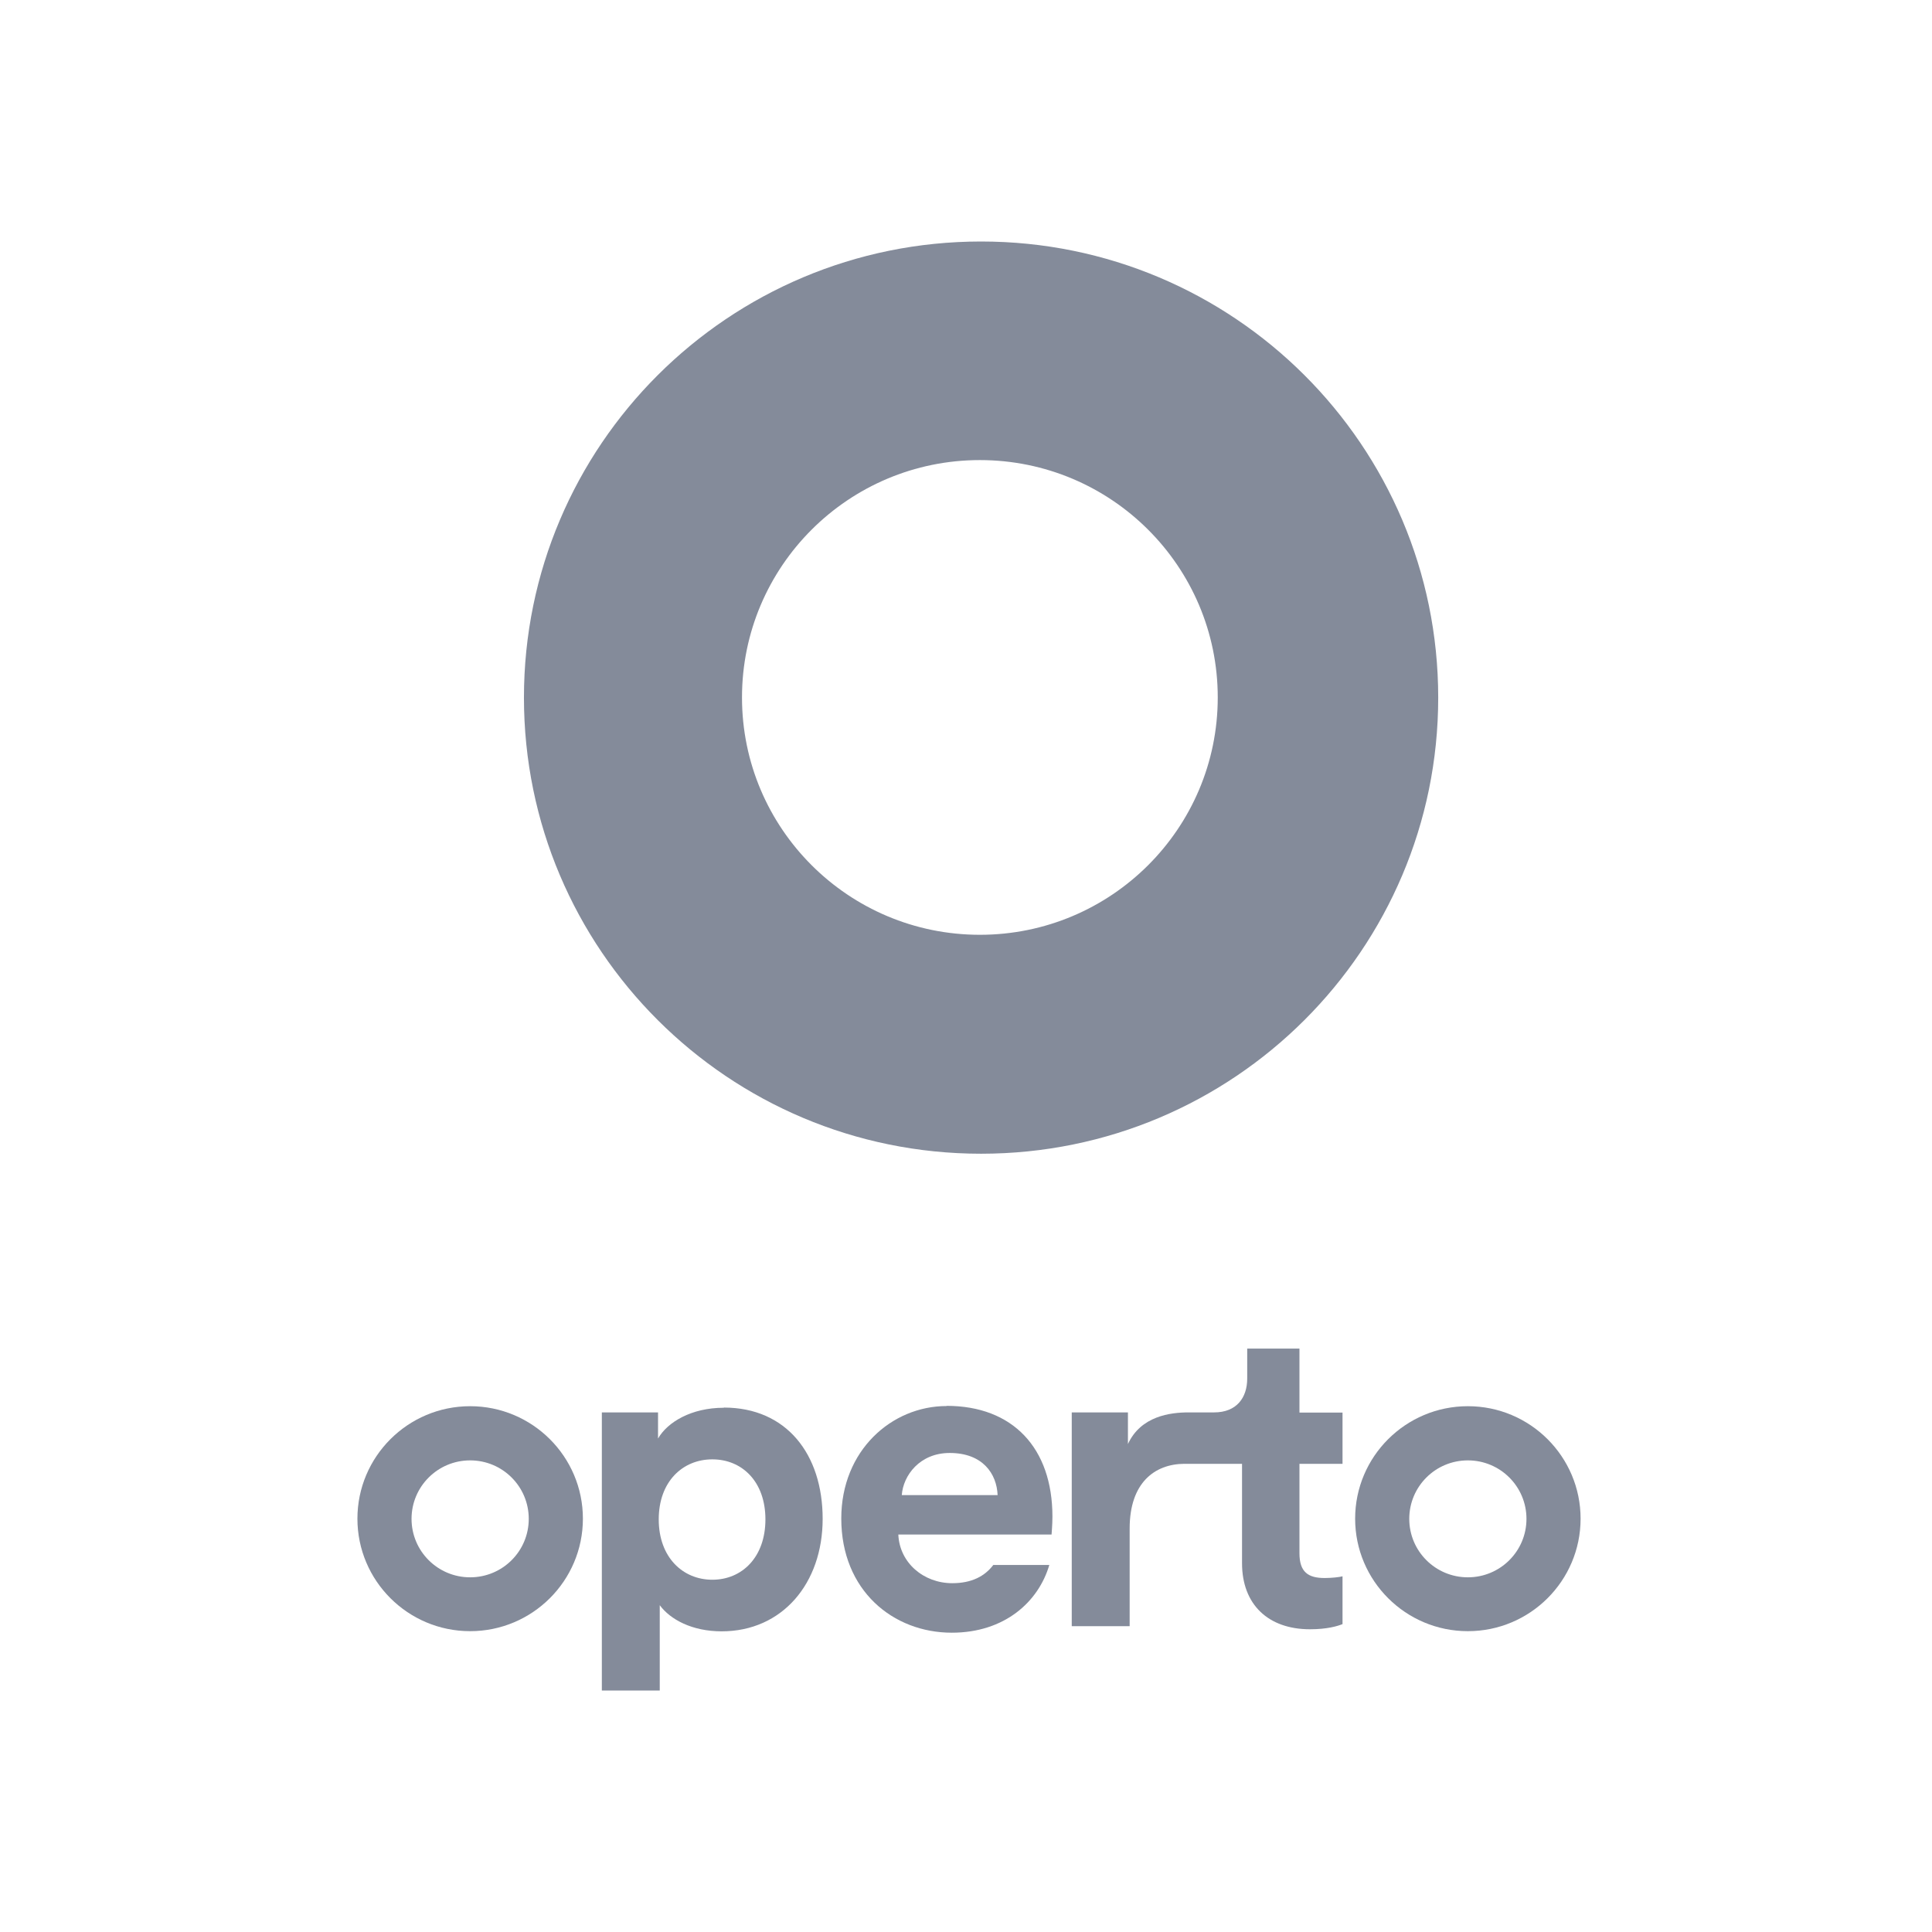 <svg width="72" height="72" viewBox="0 0 72 72" fill="none" xmlns="http://www.w3.org/2000/svg">
<path d="M17.521 52.405C15.202 52.405 13.32 54.283 13.32 56.597C13.32 58.911 15.202 60.789 17.521 60.789C19.84 60.789 21.723 58.911 21.723 56.597C21.723 54.283 19.84 52.405 17.521 52.405ZM17.521 58.782C16.314 58.782 15.337 57.808 15.337 56.603C15.337 55.398 16.314 54.424 17.521 54.424C18.729 54.424 19.705 55.398 19.705 56.603C19.705 57.808 18.729 58.782 17.521 58.782Z" fill="#848B9A"/>
<path d="M48.427 50.258H46.48V51.373C46.48 52.085 46.088 52.636 45.247 52.636H44.296C43.615 52.636 42.517 52.77 42.035 53.815V52.636H39.941V60.603H42.099V56.962C42.099 55.251 43.037 54.559 44.135 54.552H46.287V58.257C46.287 59.795 47.264 60.718 48.818 60.718C49.454 60.718 49.84 60.603 50.032 60.526V58.744C49.917 58.776 49.628 58.808 49.364 58.808C48.748 58.808 48.427 58.584 48.427 57.885V54.552H50.032V52.642H48.427V50.258Z" fill="#848B9A"/>
<path d="M54.703 52.405C52.384 52.405 50.502 54.283 50.502 56.597C50.502 58.911 52.384 60.789 54.703 60.789C57.022 60.789 58.904 58.911 58.904 56.597C58.904 54.283 57.022 52.405 54.703 52.405ZM54.703 58.782C53.495 58.782 52.519 57.808 52.519 56.603C52.519 55.398 53.495 54.424 54.703 54.424C55.91 54.424 56.887 55.398 56.887 56.603C56.887 57.808 55.91 58.782 54.703 58.782Z" fill="#848B9A"/>
<path d="M35.277 52.399C33.234 52.399 31.352 54.052 31.352 56.59C31.352 59.276 33.285 60.846 35.47 60.846C37.435 60.846 38.701 59.699 39.105 58.321H37.018C36.703 58.738 36.215 59.001 35.489 59.001C34.416 59.001 33.523 58.238 33.478 57.187H39.189C39.189 57.154 39.221 56.828 39.221 56.52C39.221 53.963 37.744 52.392 35.277 52.392V52.399ZM33.607 55.719C33.658 54.988 34.275 54.148 35.392 54.148C36.626 54.148 37.146 54.924 37.178 55.719H33.607Z" fill="#848B9A"/>
<path d="M26.971 52.463C25.77 52.463 24.877 52.995 24.523 53.61V52.636H22.429V63H24.587V59.821C24.979 60.353 25.789 60.795 26.894 60.795C29.148 60.795 30.658 59.013 30.658 56.603C30.658 54.193 29.309 52.456 26.977 52.456L26.971 52.463ZM26.547 58.872C25.442 58.872 24.549 58.033 24.549 56.623C24.549 55.212 25.442 54.386 26.547 54.386C27.652 54.386 28.525 55.212 28.525 56.623C28.525 58.033 27.652 58.872 26.547 58.872Z" fill="#848B9A"/>
<path d="M36.562 42.996C45.973 42.996 53.598 35.388 53.598 25.998C53.598 16.608 45.973 9 36.562 9C27.151 9 19.526 16.608 19.526 25.998C19.526 35.388 27.151 42.996 36.562 42.996ZM36.517 17.146C41.412 17.146 45.382 21.108 45.382 25.992C45.382 30.876 41.412 34.837 36.517 34.837C31.622 34.837 27.652 30.876 27.652 25.992C27.652 21.108 31.622 17.146 36.517 17.146Z" fill="#848B9A"/>
</svg>

